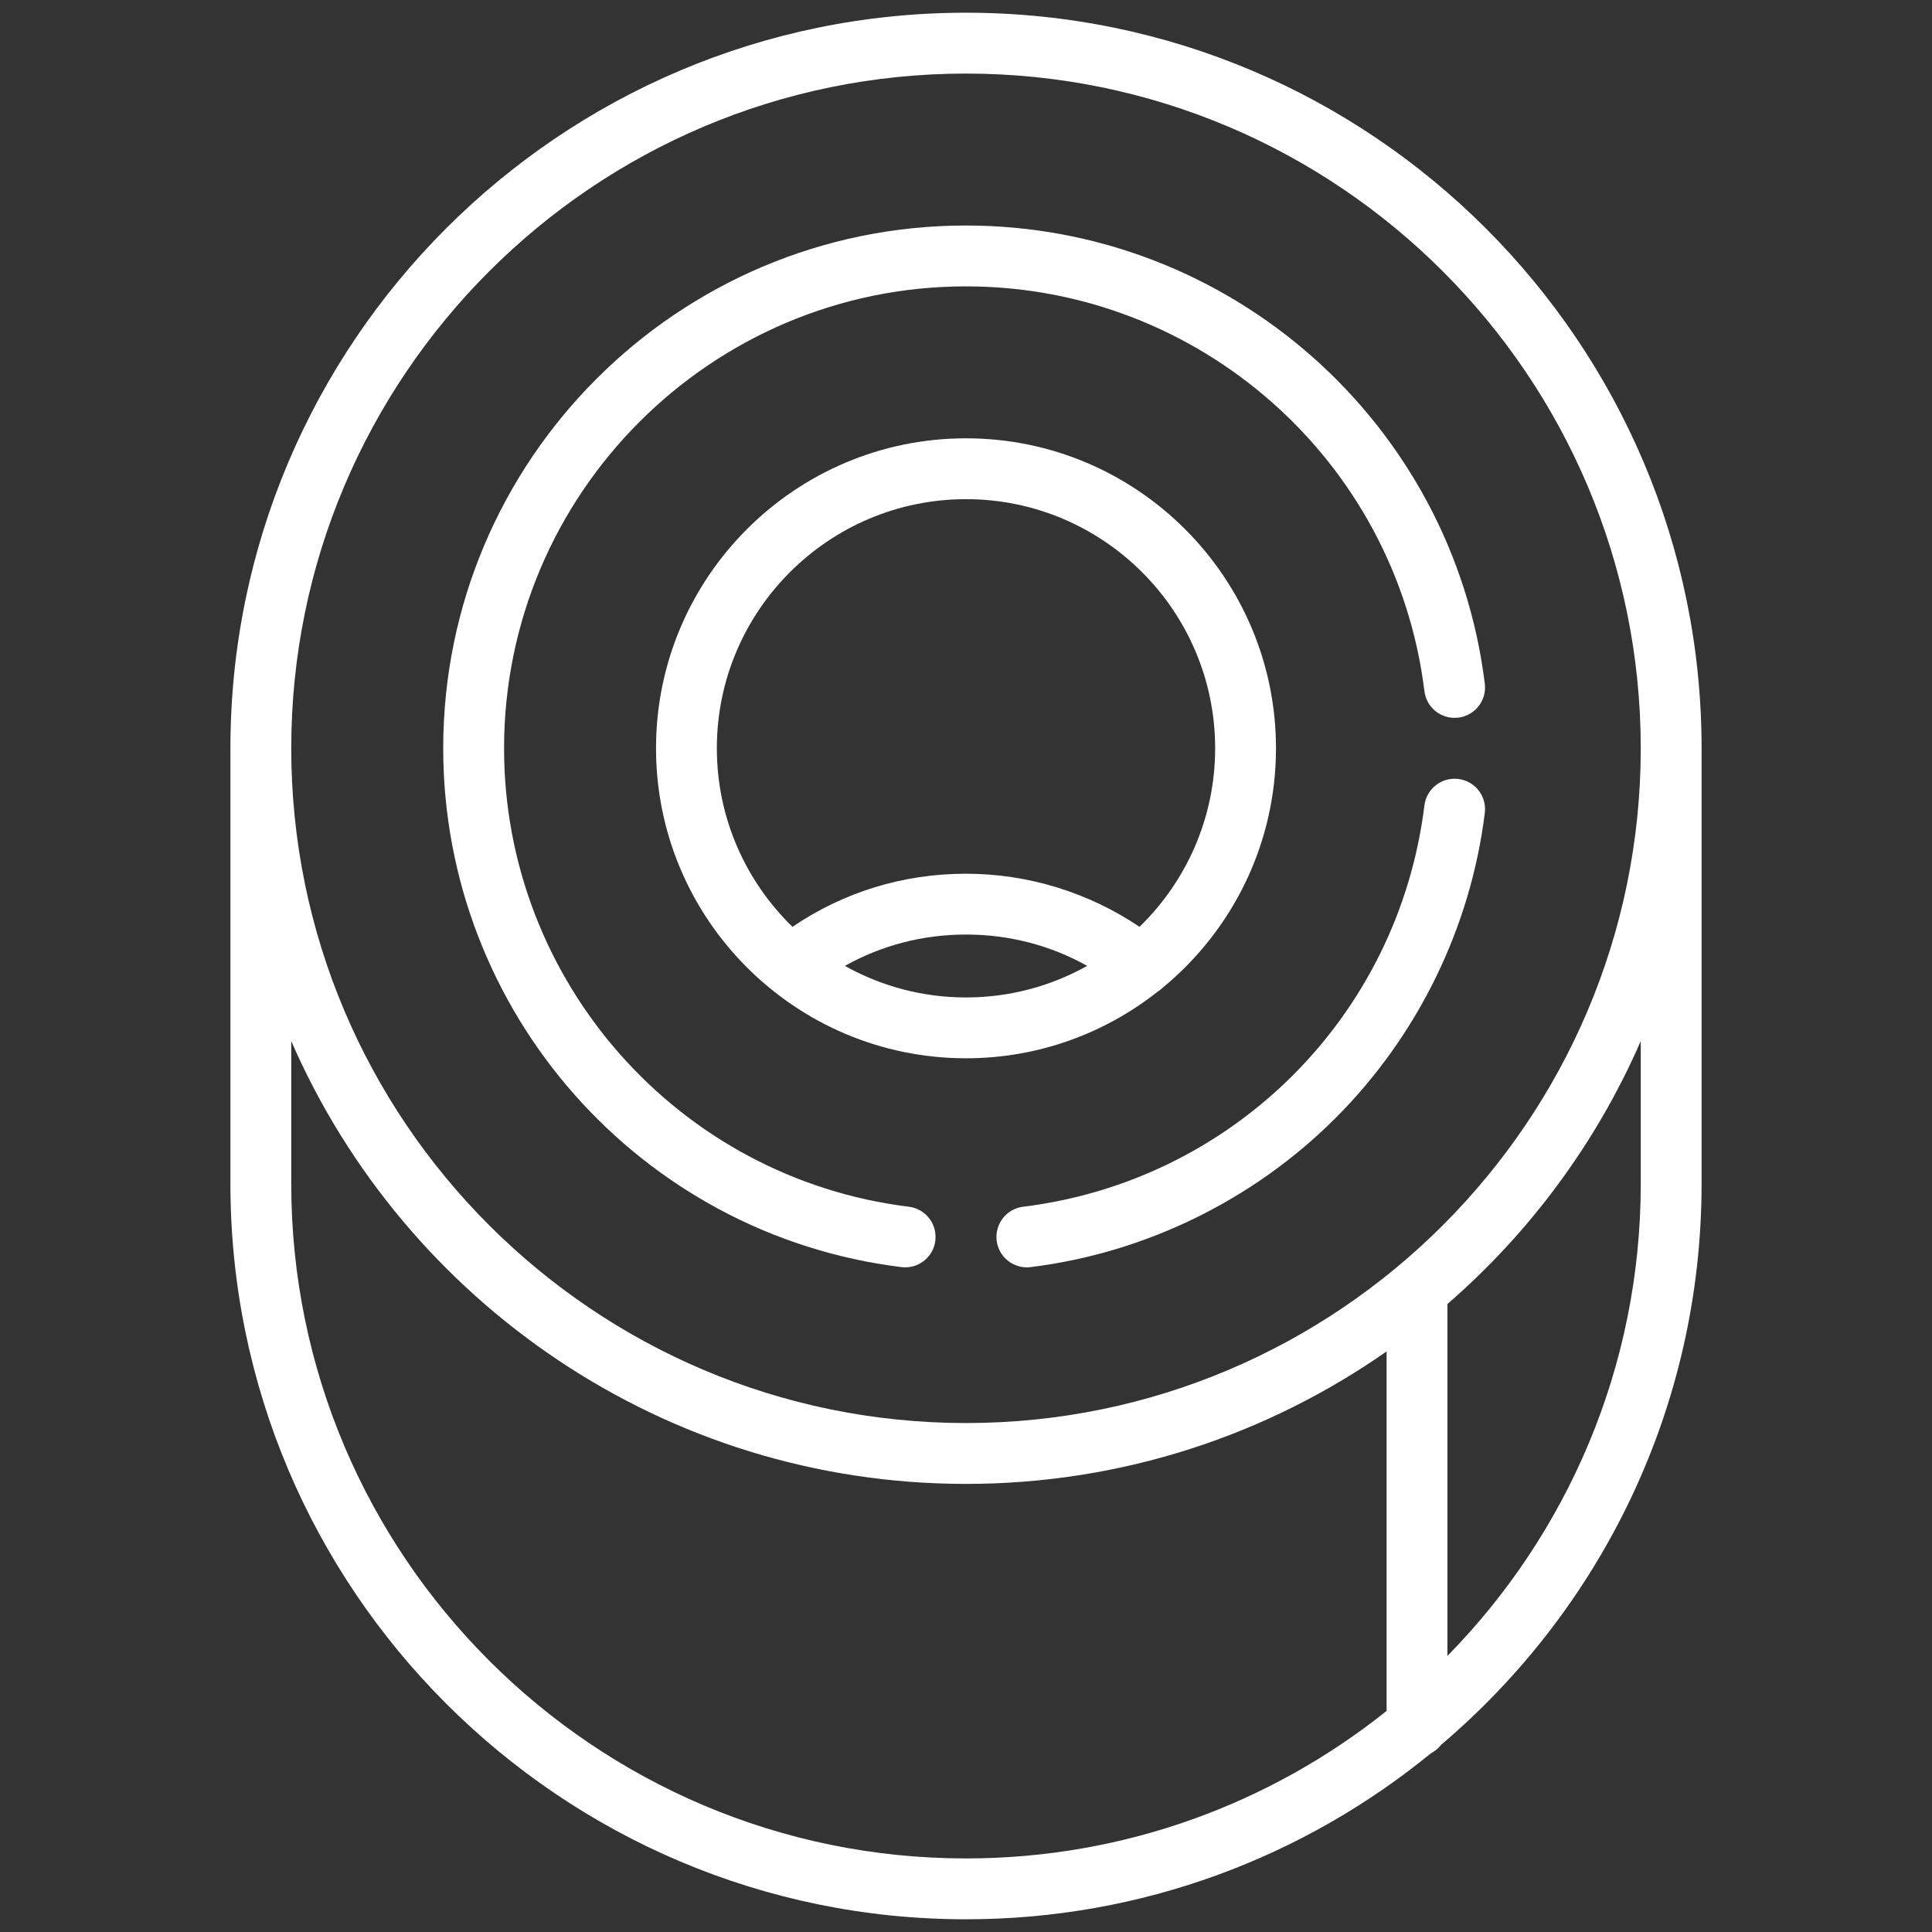 <svg width="76" height="76" viewBox="0 0 76 76" fill="none" xmlns="http://www.w3.org/2000/svg">
<rect x="0" y="0" width="76" height="76" fill="#333333" stroke="none"/>
<g clip-path="url(#clip0_7_88)">
<path d="M38 0.5C22.044 0.5 9.064 13.481 9.064 29.436V46.564C9.064 62.519 22.044 75.5 38 75.5C44.93 75.5 51.298 73.05 56.286 68.972C56.445 68.891 56.583 68.775 56.691 68.635C62.954 63.323 66.936 55.4 66.936 46.564V29.436C66.936 13.481 53.956 0.5 38 0.5ZM11.457 40.954C15.918 51.194 26.136 58.373 38 58.373C44.148 58.373 49.852 56.444 54.545 53.162V67.303C50.004 70.933 44.252 73.106 38 73.106C23.364 73.106 11.457 61.199 11.457 46.564V40.954ZM38 2.894C52.636 2.894 64.543 14.801 64.543 29.436C64.543 44.072 52.636 55.979 38 55.979C23.364 55.979 11.457 44.072 11.457 29.436C11.457 14.801 23.364 2.894 38 2.894ZM56.938 51.297C60.187 48.479 62.802 44.949 64.543 40.954V46.564C64.543 53.79 61.639 60.349 56.938 65.14V51.297Z" fill="white"/>
<path d="M38 17.242C31.276 17.242 25.806 22.712 25.806 29.436C25.806 36.16 31.276 41.63 38 41.63C40.843 41.63 43.46 40.65 45.536 39.012C45.608 38.967 45.675 38.915 45.738 38.854C48.457 36.615 50.194 33.225 50.194 29.436C50.194 22.712 44.724 17.242 38 17.242ZM38 36.763C39.699 36.763 41.32 37.185 42.767 37.995C41.355 38.785 39.73 39.237 38 39.237C36.271 39.237 34.647 38.785 33.235 37.996C34.682 37.186 36.303 36.763 38 36.763ZM44.826 36.459C42.821 35.106 40.433 34.37 38 34.37C35.53 34.37 33.19 35.09 31.174 36.459C29.341 34.677 28.199 32.188 28.199 29.436C28.199 24.032 32.596 19.636 38 19.636C43.404 19.636 47.801 24.032 47.801 29.436C47.801 32.188 46.659 34.677 44.826 36.459Z" fill="white"/>
<path d="M56.033 31.683C55.013 39.958 48.522 46.449 40.247 47.47C39.604 47.549 39.144 48.126 39.203 48.767C39.204 48.779 39.204 48.791 39.206 48.804C39.281 49.41 39.797 49.854 40.392 49.854C40.441 49.854 40.491 49.851 40.54 49.845C45.052 49.289 49.314 47.205 52.541 43.977C55.769 40.75 57.853 36.487 58.409 31.976C58.49 31.32 58.024 30.723 57.368 30.642C57.355 30.64 57.343 30.64 57.33 30.639C56.689 30.579 56.113 31.04 56.033 31.683Z" fill="white"/>
<path d="M35.46 49.845C35.51 49.851 35.559 49.854 35.608 49.854C36.204 49.854 36.72 49.41 36.794 48.804C36.796 48.792 36.796 48.78 36.797 48.767C36.856 48.126 36.397 47.549 35.753 47.47C26.675 46.35 19.829 38.598 19.829 29.436C19.829 19.416 27.98 11.265 38 11.265C47.162 11.265 54.915 18.111 56.033 27.189C56.113 27.832 56.688 28.293 57.33 28.233C57.343 28.232 57.355 28.232 57.368 28.23C58.024 28.149 58.49 27.552 58.409 26.896C57.142 16.62 48.368 8.871 38 8.871C26.66 8.871 17.435 18.097 17.435 29.436C17.435 39.805 25.184 48.579 35.46 49.845Z" fill="white"/>
</g>
<defs>
<clipPath id="clip0_7_88">
<rect width="75" height="75" fill="white" transform="translate(0.5 0.5)"/>
</clipPath>
</defs>
</svg>
